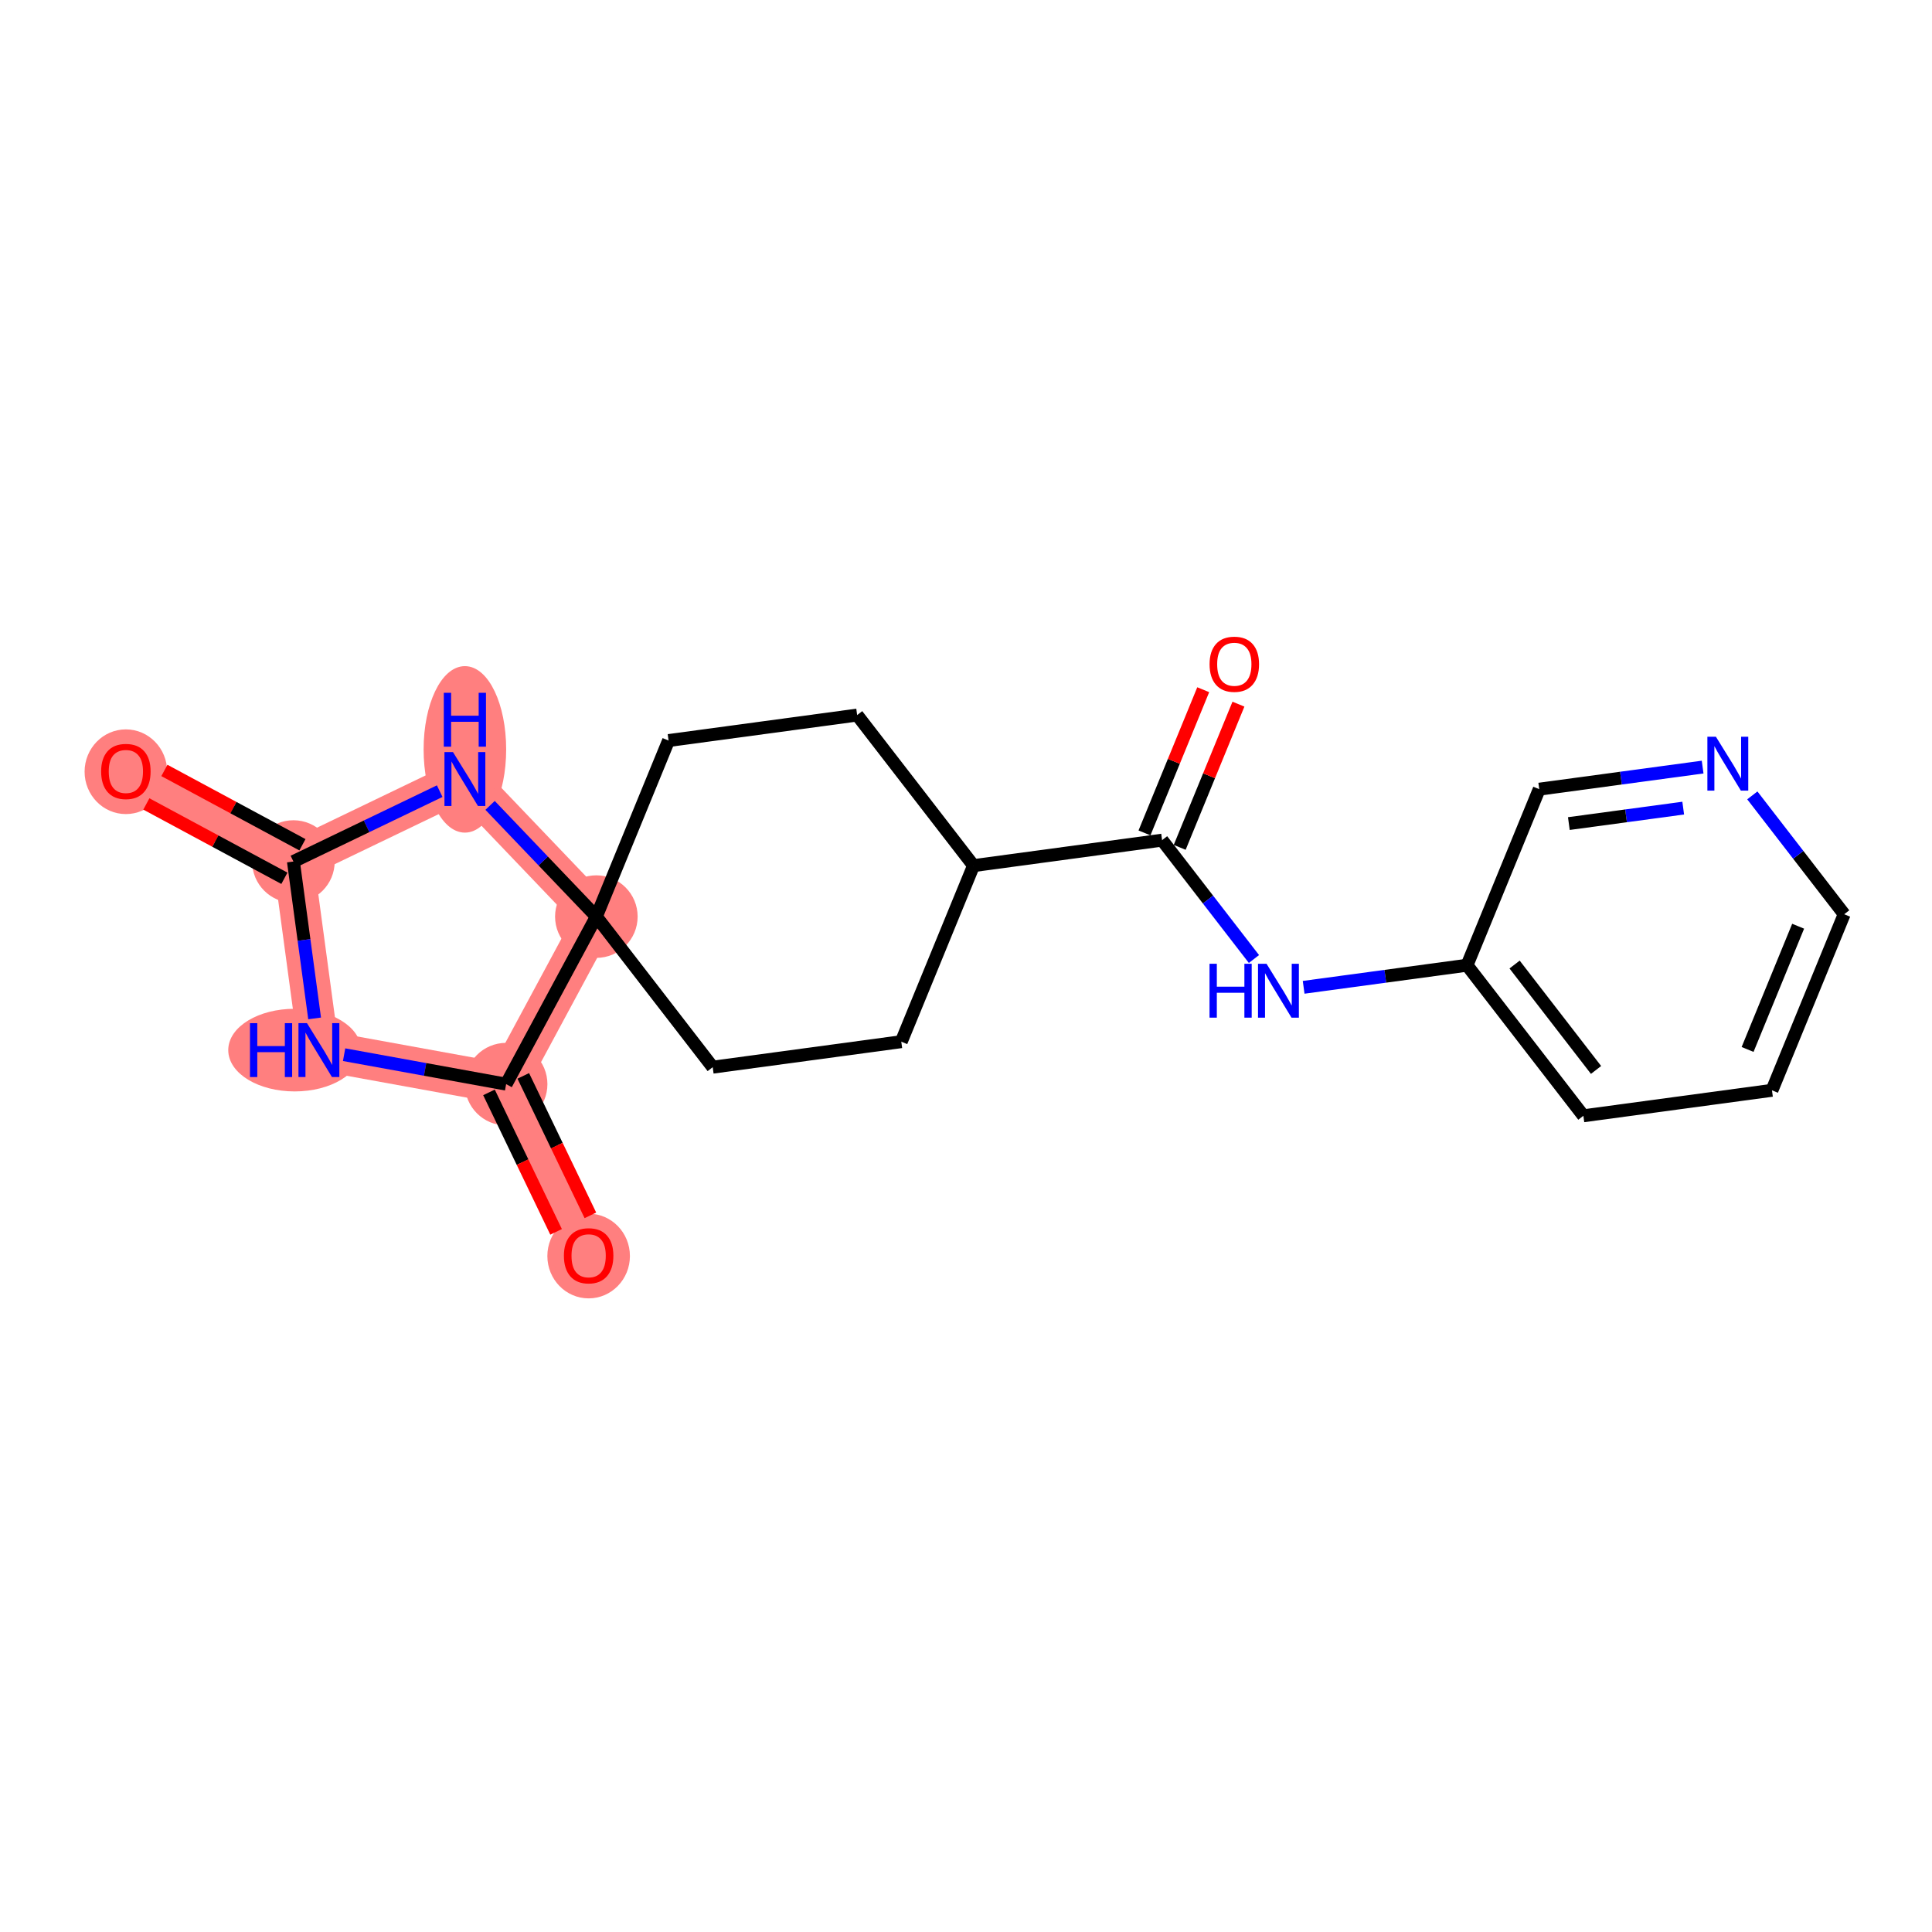 <?xml version='1.0' encoding='iso-8859-1'?>
<svg version='1.1' baseProfile='full'
              xmlns='http://www.w3.org/2000/svg'
                      xmlns:rdkit='http://www.rdkit.org/xml'
                      xmlns:xlink='http://www.w3.org/1999/xlink'
                  xml:space='preserve'
width='300px' height='300px' viewBox='0 0 300 300'>
<!-- END OF HEADER -->
<rect style='opacity:1.0;fill:#FFFFFF;stroke:none' width='300' height='300' x='0' y='0'> </rect>
<rect style='opacity:1.0;fill:#FFFFFF;stroke:none' width='300' height='300' x='0' y='0'> </rect>
<path d='M 19.546,119.768 L 45.562,133.778' style='fill:none;fill-rule:evenodd;stroke:#FF7F7F;stroke-width:6.3px;stroke-linecap:butt;stroke-linejoin:miter;stroke-opacity:1' />
<path d='M 45.562,133.778 L 49.52,163.06' style='fill:none;fill-rule:evenodd;stroke:#FF7F7F;stroke-width:6.3px;stroke-linecap:butt;stroke-linejoin:miter;stroke-opacity:1' />
<path d='M 45.562,133.778 L 72.188,120.966' style='fill:none;fill-rule:evenodd;stroke:#FF7F7F;stroke-width:6.3px;stroke-linecap:butt;stroke-linejoin:miter;stroke-opacity:1' />
<path d='M 49.52,163.06 L 78.592,168.345' style='fill:none;fill-rule:evenodd;stroke:#FF7F7F;stroke-width:6.3px;stroke-linecap:butt;stroke-linejoin:miter;stroke-opacity:1' />
<path d='M 78.592,168.345 L 91.404,194.971' style='fill:none;fill-rule:evenodd;stroke:#FF7F7F;stroke-width:6.3px;stroke-linecap:butt;stroke-linejoin:miter;stroke-opacity:1' />
<path d='M 78.592,168.345 L 92.602,142.329' style='fill:none;fill-rule:evenodd;stroke:#FF7F7F;stroke-width:6.3px;stroke-linecap:butt;stroke-linejoin:miter;stroke-opacity:1' />
<path d='M 92.602,142.329 L 72.188,120.966' style='fill:none;fill-rule:evenodd;stroke:#FF7F7F;stroke-width:6.3px;stroke-linecap:butt;stroke-linejoin:miter;stroke-opacity:1' />
<ellipse cx='19.546' cy='119.833' rx='5.91' ry='6.076'  style='fill:#FF7F7F;fill-rule:evenodd;stroke:#FF7F7F;stroke-width:1.0px;stroke-linecap:butt;stroke-linejoin:miter;stroke-opacity:1' />
<ellipse cx='45.562' cy='133.778' rx='5.91' ry='5.91'  style='fill:#FF7F7F;fill-rule:evenodd;stroke:#FF7F7F;stroke-width:1.0px;stroke-linecap:butt;stroke-linejoin:miter;stroke-opacity:1' />
<ellipse cx='45.755' cy='163.06' rx='9.812' ry='5.917'  style='fill:#FF7F7F;fill-rule:evenodd;stroke:#FF7F7F;stroke-width:1.0px;stroke-linecap:butt;stroke-linejoin:miter;stroke-opacity:1' />
<ellipse cx='78.592' cy='168.345' rx='5.91' ry='5.91'  style='fill:#FF7F7F;fill-rule:evenodd;stroke:#FF7F7F;stroke-width:1.0px;stroke-linecap:butt;stroke-linejoin:miter;stroke-opacity:1' />
<ellipse cx='91.404' cy='195.036' rx='5.91' ry='6.076'  style='fill:#FF7F7F;fill-rule:evenodd;stroke:#FF7F7F;stroke-width:1.0px;stroke-linecap:butt;stroke-linejoin:miter;stroke-opacity:1' />
<ellipse cx='92.602' cy='142.329' rx='5.91' ry='5.91'  style='fill:#FF7F7F;fill-rule:evenodd;stroke:#FF7F7F;stroke-width:1.0px;stroke-linecap:butt;stroke-linejoin:miter;stroke-opacity:1' />
<ellipse cx='72.188' cy='116.363' rx='5.91' ry='12.426'  style='fill:#FF7F7F;fill-rule:evenodd;stroke:#FF7F7F;stroke-width:1.0px;stroke-linecap:butt;stroke-linejoin:miter;stroke-opacity:1' />
<path class='bond-0 atom-0 atom-1' d='M 22.725,124.836 L 33.443,130.608' style='fill:none;fill-rule:evenodd;stroke:#FF0000;stroke-width:2.0px;stroke-linecap:butt;stroke-linejoin:miter;stroke-opacity:1' />
<path class='bond-0 atom-0 atom-1' d='M 33.443,130.608 L 44.161,136.38' style='fill:none;fill-rule:evenodd;stroke:#000000;stroke-width:2.0px;stroke-linecap:butt;stroke-linejoin:miter;stroke-opacity:1' />
<path class='bond-0 atom-0 atom-1' d='M 25.527,119.633 L 36.245,125.405' style='fill:none;fill-rule:evenodd;stroke:#FF0000;stroke-width:2.0px;stroke-linecap:butt;stroke-linejoin:miter;stroke-opacity:1' />
<path class='bond-0 atom-0 atom-1' d='M 36.245,125.405 L 46.963,131.176' style='fill:none;fill-rule:evenodd;stroke:#000000;stroke-width:2.0px;stroke-linecap:butt;stroke-linejoin:miter;stroke-opacity:1' />
<path class='bond-1 atom-1 atom-2' d='M 45.562,133.778 L 47.208,145.958' style='fill:none;fill-rule:evenodd;stroke:#000000;stroke-width:2.0px;stroke-linecap:butt;stroke-linejoin:miter;stroke-opacity:1' />
<path class='bond-1 atom-1 atom-2' d='M 47.208,145.958 L 48.854,158.138' style='fill:none;fill-rule:evenodd;stroke:#0000FF;stroke-width:2.0px;stroke-linecap:butt;stroke-linejoin:miter;stroke-opacity:1' />
<path class='bond-20 atom-20 atom-1' d='M 68.276,122.848 L 56.919,128.313' style='fill:none;fill-rule:evenodd;stroke:#0000FF;stroke-width:2.0px;stroke-linecap:butt;stroke-linejoin:miter;stroke-opacity:1' />
<path class='bond-20 atom-20 atom-1' d='M 56.919,128.313 L 45.562,133.778' style='fill:none;fill-rule:evenodd;stroke:#000000;stroke-width:2.0px;stroke-linecap:butt;stroke-linejoin:miter;stroke-opacity:1' />
<path class='bond-2 atom-2 atom-3' d='M 53.432,163.772 L 66.012,166.058' style='fill:none;fill-rule:evenodd;stroke:#0000FF;stroke-width:2.0px;stroke-linecap:butt;stroke-linejoin:miter;stroke-opacity:1' />
<path class='bond-2 atom-2 atom-3' d='M 66.012,166.058 L 78.592,168.345' style='fill:none;fill-rule:evenodd;stroke:#000000;stroke-width:2.0px;stroke-linecap:butt;stroke-linejoin:miter;stroke-opacity:1' />
<path class='bond-3 atom-3 atom-4' d='M 75.929,169.627 L 81.139,180.455' style='fill:none;fill-rule:evenodd;stroke:#000000;stroke-width:2.0px;stroke-linecap:butt;stroke-linejoin:miter;stroke-opacity:1' />
<path class='bond-3 atom-3 atom-4' d='M 81.139,180.455 L 86.35,191.283' style='fill:none;fill-rule:evenodd;stroke:#FF0000;stroke-width:2.0px;stroke-linecap:butt;stroke-linejoin:miter;stroke-opacity:1' />
<path class='bond-3 atom-3 atom-4' d='M 81.254,167.064 L 86.465,177.892' style='fill:none;fill-rule:evenodd;stroke:#000000;stroke-width:2.0px;stroke-linecap:butt;stroke-linejoin:miter;stroke-opacity:1' />
<path class='bond-3 atom-3 atom-4' d='M 86.465,177.892 L 91.675,188.72' style='fill:none;fill-rule:evenodd;stroke:#FF0000;stroke-width:2.0px;stroke-linecap:butt;stroke-linejoin:miter;stroke-opacity:1' />
<path class='bond-4 atom-3 atom-5' d='M 78.592,168.345 L 92.602,142.329' style='fill:none;fill-rule:evenodd;stroke:#000000;stroke-width:2.0px;stroke-linecap:butt;stroke-linejoin:miter;stroke-opacity:1' />
<path class='bond-5 atom-5 atom-6' d='M 92.602,142.329 L 110.67,165.71' style='fill:none;fill-rule:evenodd;stroke:#000000;stroke-width:2.0px;stroke-linecap:butt;stroke-linejoin:miter;stroke-opacity:1' />
<path class='bond-19 atom-5 atom-20' d='M 92.602,142.329 L 84.351,133.695' style='fill:none;fill-rule:evenodd;stroke:#000000;stroke-width:2.0px;stroke-linecap:butt;stroke-linejoin:miter;stroke-opacity:1' />
<path class='bond-19 atom-5 atom-20' d='M 84.351,133.695 L 76.1,125.06' style='fill:none;fill-rule:evenodd;stroke:#0000FF;stroke-width:2.0px;stroke-linecap:butt;stroke-linejoin:miter;stroke-opacity:1' />
<path class='bond-21 atom-19 atom-5' d='M 103.815,114.991 L 92.602,142.329' style='fill:none;fill-rule:evenodd;stroke:#000000;stroke-width:2.0px;stroke-linecap:butt;stroke-linejoin:miter;stroke-opacity:1' />
<path class='bond-6 atom-6 atom-7' d='M 110.67,165.71 L 139.952,161.752' style='fill:none;fill-rule:evenodd;stroke:#000000;stroke-width:2.0px;stroke-linecap:butt;stroke-linejoin:miter;stroke-opacity:1' />
<path class='bond-7 atom-7 atom-8' d='M 139.952,161.752 L 151.166,134.414' style='fill:none;fill-rule:evenodd;stroke:#000000;stroke-width:2.0px;stroke-linecap:butt;stroke-linejoin:miter;stroke-opacity:1' />
<path class='bond-8 atom-8 atom-9' d='M 151.166,134.414 L 180.448,130.457' style='fill:none;fill-rule:evenodd;stroke:#000000;stroke-width:2.0px;stroke-linecap:butt;stroke-linejoin:miter;stroke-opacity:1' />
<path class='bond-17 atom-8 atom-18' d='M 151.166,134.414 L 133.098,111.034' style='fill:none;fill-rule:evenodd;stroke:#000000;stroke-width:2.0px;stroke-linecap:butt;stroke-linejoin:miter;stroke-opacity:1' />
<path class='bond-9 atom-9 atom-10' d='M 183.182,131.578 L 187.743,120.459' style='fill:none;fill-rule:evenodd;stroke:#000000;stroke-width:2.0px;stroke-linecap:butt;stroke-linejoin:miter;stroke-opacity:1' />
<path class='bond-9 atom-9 atom-10' d='M 187.743,120.459 L 192.304,109.34' style='fill:none;fill-rule:evenodd;stroke:#FF0000;stroke-width:2.0px;stroke-linecap:butt;stroke-linejoin:miter;stroke-opacity:1' />
<path class='bond-9 atom-9 atom-10' d='M 177.715,129.335 L 182.276,118.217' style='fill:none;fill-rule:evenodd;stroke:#000000;stroke-width:2.0px;stroke-linecap:butt;stroke-linejoin:miter;stroke-opacity:1' />
<path class='bond-9 atom-9 atom-10' d='M 182.276,118.217 L 186.836,107.098' style='fill:none;fill-rule:evenodd;stroke:#FF0000;stroke-width:2.0px;stroke-linecap:butt;stroke-linejoin:miter;stroke-opacity:1' />
<path class='bond-10 atom-9 atom-11' d='M 180.448,130.457 L 187.58,139.686' style='fill:none;fill-rule:evenodd;stroke:#000000;stroke-width:2.0px;stroke-linecap:butt;stroke-linejoin:miter;stroke-opacity:1' />
<path class='bond-10 atom-9 atom-11' d='M 187.58,139.686 L 194.712,148.915' style='fill:none;fill-rule:evenodd;stroke:#0000FF;stroke-width:2.0px;stroke-linecap:butt;stroke-linejoin:miter;stroke-opacity:1' />
<path class='bond-11 atom-11 atom-12' d='M 202.429,153.309 L 215.114,151.594' style='fill:none;fill-rule:evenodd;stroke:#0000FF;stroke-width:2.0px;stroke-linecap:butt;stroke-linejoin:miter;stroke-opacity:1' />
<path class='bond-11 atom-11 atom-12' d='M 215.114,151.594 L 227.799,149.88' style='fill:none;fill-rule:evenodd;stroke:#000000;stroke-width:2.0px;stroke-linecap:butt;stroke-linejoin:miter;stroke-opacity:1' />
<path class='bond-12 atom-12 atom-13' d='M 227.799,149.88 L 245.867,173.26' style='fill:none;fill-rule:evenodd;stroke:#000000;stroke-width:2.0px;stroke-linecap:butt;stroke-linejoin:miter;stroke-opacity:1' />
<path class='bond-12 atom-12 atom-13' d='M 235.185,149.773 L 247.833,166.14' style='fill:none;fill-rule:evenodd;stroke:#000000;stroke-width:2.0px;stroke-linecap:butt;stroke-linejoin:miter;stroke-opacity:1' />
<path class='bond-22 atom-17 atom-12' d='M 239.013,122.542 L 227.799,149.88' style='fill:none;fill-rule:evenodd;stroke:#000000;stroke-width:2.0px;stroke-linecap:butt;stroke-linejoin:miter;stroke-opacity:1' />
<path class='bond-13 atom-13 atom-14' d='M 245.867,173.26 L 275.15,169.303' style='fill:none;fill-rule:evenodd;stroke:#000000;stroke-width:2.0px;stroke-linecap:butt;stroke-linejoin:miter;stroke-opacity:1' />
<path class='bond-14 atom-14 atom-15' d='M 275.15,169.303 L 286.364,141.965' style='fill:none;fill-rule:evenodd;stroke:#000000;stroke-width:2.0px;stroke-linecap:butt;stroke-linejoin:miter;stroke-opacity:1' />
<path class='bond-14 atom-14 atom-15' d='M 271.364,162.959 L 279.214,143.823' style='fill:none;fill-rule:evenodd;stroke:#000000;stroke-width:2.0px;stroke-linecap:butt;stroke-linejoin:miter;stroke-opacity:1' />
<path class='bond-15 atom-15 atom-16' d='M 286.364,141.965 L 279.232,132.736' style='fill:none;fill-rule:evenodd;stroke:#000000;stroke-width:2.0px;stroke-linecap:butt;stroke-linejoin:miter;stroke-opacity:1' />
<path class='bond-15 atom-15 atom-16' d='M 279.232,132.736 L 272.1,123.507' style='fill:none;fill-rule:evenodd;stroke:#0000FF;stroke-width:2.0px;stroke-linecap:butt;stroke-linejoin:miter;stroke-opacity:1' />
<path class='bond-16 atom-16 atom-17' d='M 264.383,119.113 L 251.698,120.828' style='fill:none;fill-rule:evenodd;stroke:#0000FF;stroke-width:2.0px;stroke-linecap:butt;stroke-linejoin:miter;stroke-opacity:1' />
<path class='bond-16 atom-16 atom-17' d='M 251.698,120.828 L 239.013,122.542' style='fill:none;fill-rule:evenodd;stroke:#000000;stroke-width:2.0px;stroke-linecap:butt;stroke-linejoin:miter;stroke-opacity:1' />
<path class='bond-16 atom-16 atom-17' d='M 261.369,125.484 L 252.489,126.684' style='fill:none;fill-rule:evenodd;stroke:#0000FF;stroke-width:2.0px;stroke-linecap:butt;stroke-linejoin:miter;stroke-opacity:1' />
<path class='bond-16 atom-16 atom-17' d='M 252.489,126.684 L 243.61,127.884' style='fill:none;fill-rule:evenodd;stroke:#000000;stroke-width:2.0px;stroke-linecap:butt;stroke-linejoin:miter;stroke-opacity:1' />
<path class='bond-18 atom-18 atom-19' d='M 133.098,111.034 L 103.815,114.991' style='fill:none;fill-rule:evenodd;stroke:#000000;stroke-width:2.0px;stroke-linecap:butt;stroke-linejoin:miter;stroke-opacity:1' />
<path  class='atom-0' d='M 15.705 119.792
Q 15.705 117.782, 16.698 116.66
Q 17.69 115.537, 19.546 115.537
Q 21.402 115.537, 22.395 116.66
Q 23.387 117.782, 23.387 119.792
Q 23.387 121.825, 22.383 122.983
Q 21.378 124.129, 19.546 124.129
Q 17.702 124.129, 16.698 122.983
Q 15.705 121.836, 15.705 119.792
M 19.546 123.184
Q 20.823 123.184, 21.508 122.333
Q 22.205 121.47, 22.205 119.792
Q 22.205 118.149, 21.508 117.321
Q 20.823 116.482, 19.546 116.482
Q 18.27 116.482, 17.572 117.31
Q 16.887 118.137, 16.887 119.792
Q 16.887 121.482, 17.572 122.333
Q 18.27 123.184, 19.546 123.184
' fill='#FF0000'/>
<path  class='atom-2' d='M 38.817 158.876
L 39.952 158.876
L 39.952 162.434
L 44.23 162.434
L 44.23 158.876
L 45.365 158.876
L 45.365 167.244
L 44.23 167.244
L 44.23 163.379
L 39.952 163.379
L 39.952 167.244
L 38.817 167.244
L 38.817 158.876
' fill='#0000FF'/>
<path  class='atom-2' d='M 47.67 158.876
L 50.412 163.309
Q 50.684 163.746, 51.121 164.538
Q 51.558 165.33, 51.582 165.377
L 51.582 158.876
L 52.693 158.876
L 52.693 167.244
L 51.547 167.244
L 48.603 162.398
Q 48.261 161.831, 47.894 161.181
Q 47.54 160.531, 47.433 160.33
L 47.433 167.244
L 46.346 167.244
L 46.346 158.876
L 47.67 158.876
' fill='#0000FF'/>
<path  class='atom-4' d='M 87.563 194.995
Q 87.563 192.986, 88.556 191.863
Q 89.548 190.74, 91.404 190.74
Q 93.26 190.74, 94.252 191.863
Q 95.245 192.986, 95.245 194.995
Q 95.245 197.028, 94.241 198.186
Q 93.236 199.333, 91.404 199.333
Q 89.56 199.333, 88.556 198.186
Q 87.563 197.04, 87.563 194.995
M 91.404 198.387
Q 92.68 198.387, 93.366 197.536
Q 94.063 196.673, 94.063 194.995
Q 94.063 193.352, 93.366 192.525
Q 92.68 191.686, 91.404 191.686
Q 90.128 191.686, 89.43 192.513
Q 88.745 193.34, 88.745 194.995
Q 88.745 196.685, 89.43 197.536
Q 90.128 198.387, 91.404 198.387
' fill='#FF0000'/>
<path  class='atom-10' d='M 187.821 103.143
Q 187.821 101.133, 188.814 100.01
Q 189.807 98.888, 191.662 98.888
Q 193.518 98.888, 194.511 100.01
Q 195.504 101.133, 195.504 103.143
Q 195.504 105.176, 194.499 106.334
Q 193.494 107.48, 191.662 107.48
Q 189.818 107.48, 188.814 106.334
Q 187.821 105.187, 187.821 103.143
M 191.662 106.535
Q 192.939 106.535, 193.624 105.684
Q 194.322 104.821, 194.322 103.143
Q 194.322 101.5, 193.624 100.672
Q 192.939 99.833, 191.662 99.833
Q 190.386 99.833, 189.688 100.661
Q 189.003 101.488, 189.003 103.143
Q 189.003 104.833, 189.688 105.684
Q 190.386 106.535, 191.662 106.535
' fill='#FF0000'/>
<path  class='atom-11' d='M 187.814 149.653
L 188.949 149.653
L 188.949 153.211
L 193.228 153.211
L 193.228 149.653
L 194.362 149.653
L 194.362 158.021
L 193.228 158.021
L 193.228 154.156
L 188.949 154.156
L 188.949 158.021
L 187.814 158.021
L 187.814 149.653
' fill='#0000FF'/>
<path  class='atom-11' d='M 196.667 149.653
L 199.409 154.086
Q 199.681 154.523, 200.118 155.315
Q 200.556 156.107, 200.579 156.154
L 200.579 149.653
L 201.69 149.653
L 201.69 158.021
L 200.544 158.021
L 197.601 153.175
Q 197.258 152.608, 196.892 151.958
Q 196.537 151.308, 196.431 151.107
L 196.431 158.021
L 195.343 158.021
L 195.343 149.653
L 196.667 149.653
' fill='#0000FF'/>
<path  class='atom-16' d='M 266.445 114.4
L 269.188 118.833
Q 269.459 119.27, 269.897 120.062
Q 270.334 120.854, 270.358 120.901
L 270.358 114.4
L 271.469 114.4
L 271.469 122.769
L 270.322 122.769
L 267.379 117.923
Q 267.036 117.355, 266.67 116.705
Q 266.315 116.055, 266.209 115.854
L 266.209 122.769
L 265.122 122.769
L 265.122 114.4
L 266.445 114.4
' fill='#0000FF'/>
<path  class='atom-20' d='M 70.338 116.781
L 73.081 121.214
Q 73.352 121.651, 73.79 122.443
Q 74.227 123.235, 74.251 123.282
L 74.251 116.781
L 75.362 116.781
L 75.362 125.15
L 74.215 125.15
L 71.272 120.304
Q 70.93 119.736, 70.563 119.086
Q 70.209 118.436, 70.102 118.235
L 70.102 125.15
L 69.015 125.15
L 69.015 116.781
L 70.338 116.781
' fill='#0000FF'/>
<path  class='atom-20' d='M 68.914 107.577
L 70.049 107.577
L 70.049 111.134
L 74.328 111.134
L 74.328 107.577
L 75.462 107.577
L 75.462 115.945
L 74.328 115.945
L 74.328 112.08
L 70.049 112.08
L 70.049 115.945
L 68.914 115.945
L 68.914 107.577
' fill='#0000FF'/>
</svg>
